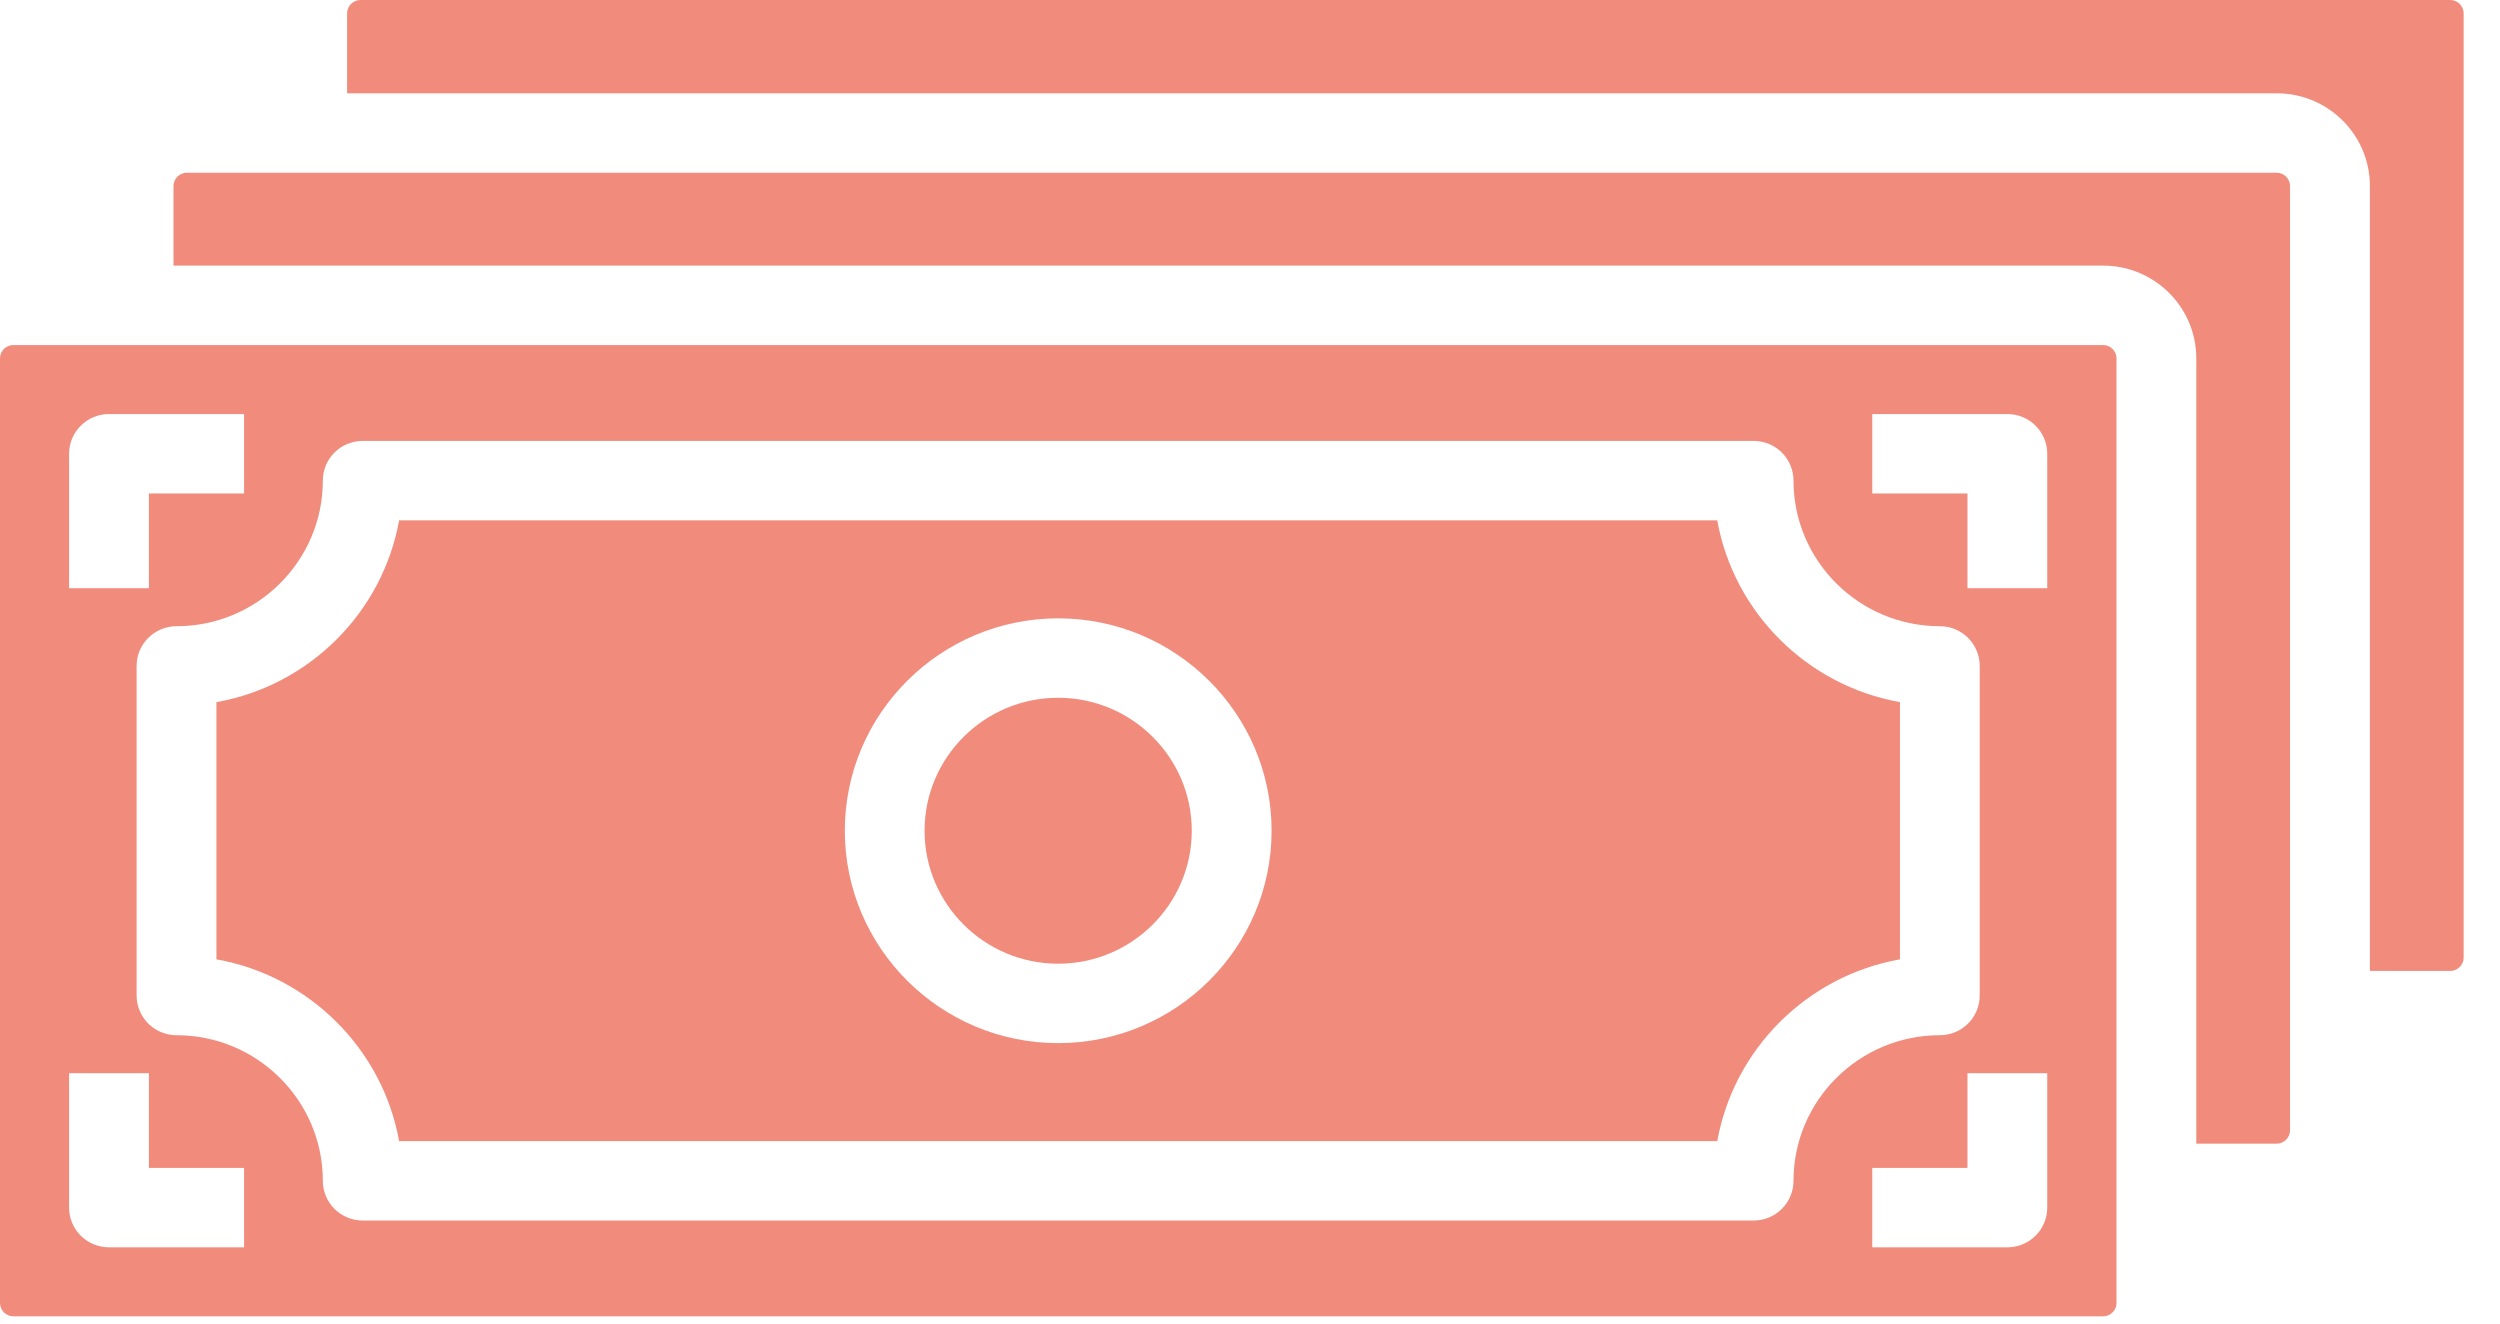 <svg width="68" height="36" viewBox="0 0 68 36" fill="none" xmlns="http://www.w3.org/2000/svg">
<path d="M46.709 14.153H10.856C10.404 16.664 8.41 18.65 5.887 19.098V26.094C8.41 26.543 10.404 28.528 10.856 31.039H46.71C47.161 28.528 49.156 26.542 51.679 26.094V19.098C49.155 18.649 47.16 16.664 46.709 14.153ZM28.782 28.373C25.582 28.373 22.979 25.781 22.979 22.596C22.979 19.41 25.583 16.819 28.782 16.819C31.983 16.819 34.587 19.411 34.587 22.596C34.587 25.781 31.983 28.373 28.782 28.373Z" fill="#F18C7D"/>
<path d="M57.208 9.385H0.362C0.166 9.385 0 9.55 0 9.745V35.444C0 35.64 0.166 35.804 0.362 35.804H57.208C57.404 35.804 57.569 35.64 57.569 35.444V9.745C57.569 9.55 57.404 9.385 57.208 9.385ZM1.879 12.342C1.879 11.746 2.365 11.262 2.965 11.262H6.639V13.422H4.05V15.999H1.879V12.342ZM6.639 33.927H2.965C2.365 33.927 1.879 33.444 1.879 32.847V29.191H4.05V31.767H6.639V33.927ZM48.783 32.118C48.783 32.715 48.298 33.198 47.698 33.198H9.866C9.266 33.198 8.781 32.715 8.781 32.118C8.781 29.934 6.995 28.158 4.801 28.158C4.202 28.158 3.716 27.675 3.716 27.078V18.113C3.716 17.516 4.202 17.033 4.801 17.033C6.995 17.033 8.781 15.256 8.781 13.073C8.781 12.476 9.266 11.993 9.866 11.993H47.698C48.298 11.993 48.783 12.476 48.783 13.073C48.783 15.256 50.569 17.033 52.763 17.033C53.363 17.033 53.848 17.516 53.848 18.113V27.078C53.848 27.675 53.363 28.158 52.763 28.158C50.569 28.158 48.783 29.934 48.783 32.118ZM55.685 32.847C55.685 33.444 55.2 33.927 54.6 33.927H50.926V31.767H53.515V29.191H55.685V32.847ZM55.685 15.999H53.515V13.422H50.926V11.262H54.6C55.2 11.262 55.685 11.746 55.685 12.342V15.999Z" fill="#F18C7D"/>
<path d="M66.649 0H9.803C9.607 0 9.441 0.165 9.441 0.36V2.538H61.929C63.326 2.538 64.461 3.668 64.461 5.058V26.41H66.649C66.845 26.41 67.011 26.245 67.011 26.05V0.36C67.011 0.165 66.845 0 66.649 0Z" fill="#F18C7D"/>
<path d="M61.927 4.698H5.08C4.884 4.698 4.719 4.863 4.719 5.058V7.225H57.207C58.603 7.225 59.739 8.356 59.739 9.745V31.108H61.927C62.123 31.108 62.289 30.943 62.289 30.748V5.058C62.289 4.863 62.123 4.698 61.927 4.698Z" fill="#F18C7D"/>
<path d="M28.781 18.979C26.777 18.979 25.148 20.601 25.148 22.596C25.148 24.59 26.778 26.213 28.781 26.213C30.786 26.213 32.416 24.59 32.416 22.596C32.416 20.601 30.785 18.979 28.781 18.979Z" fill="#F18C7D"/>
</svg>
